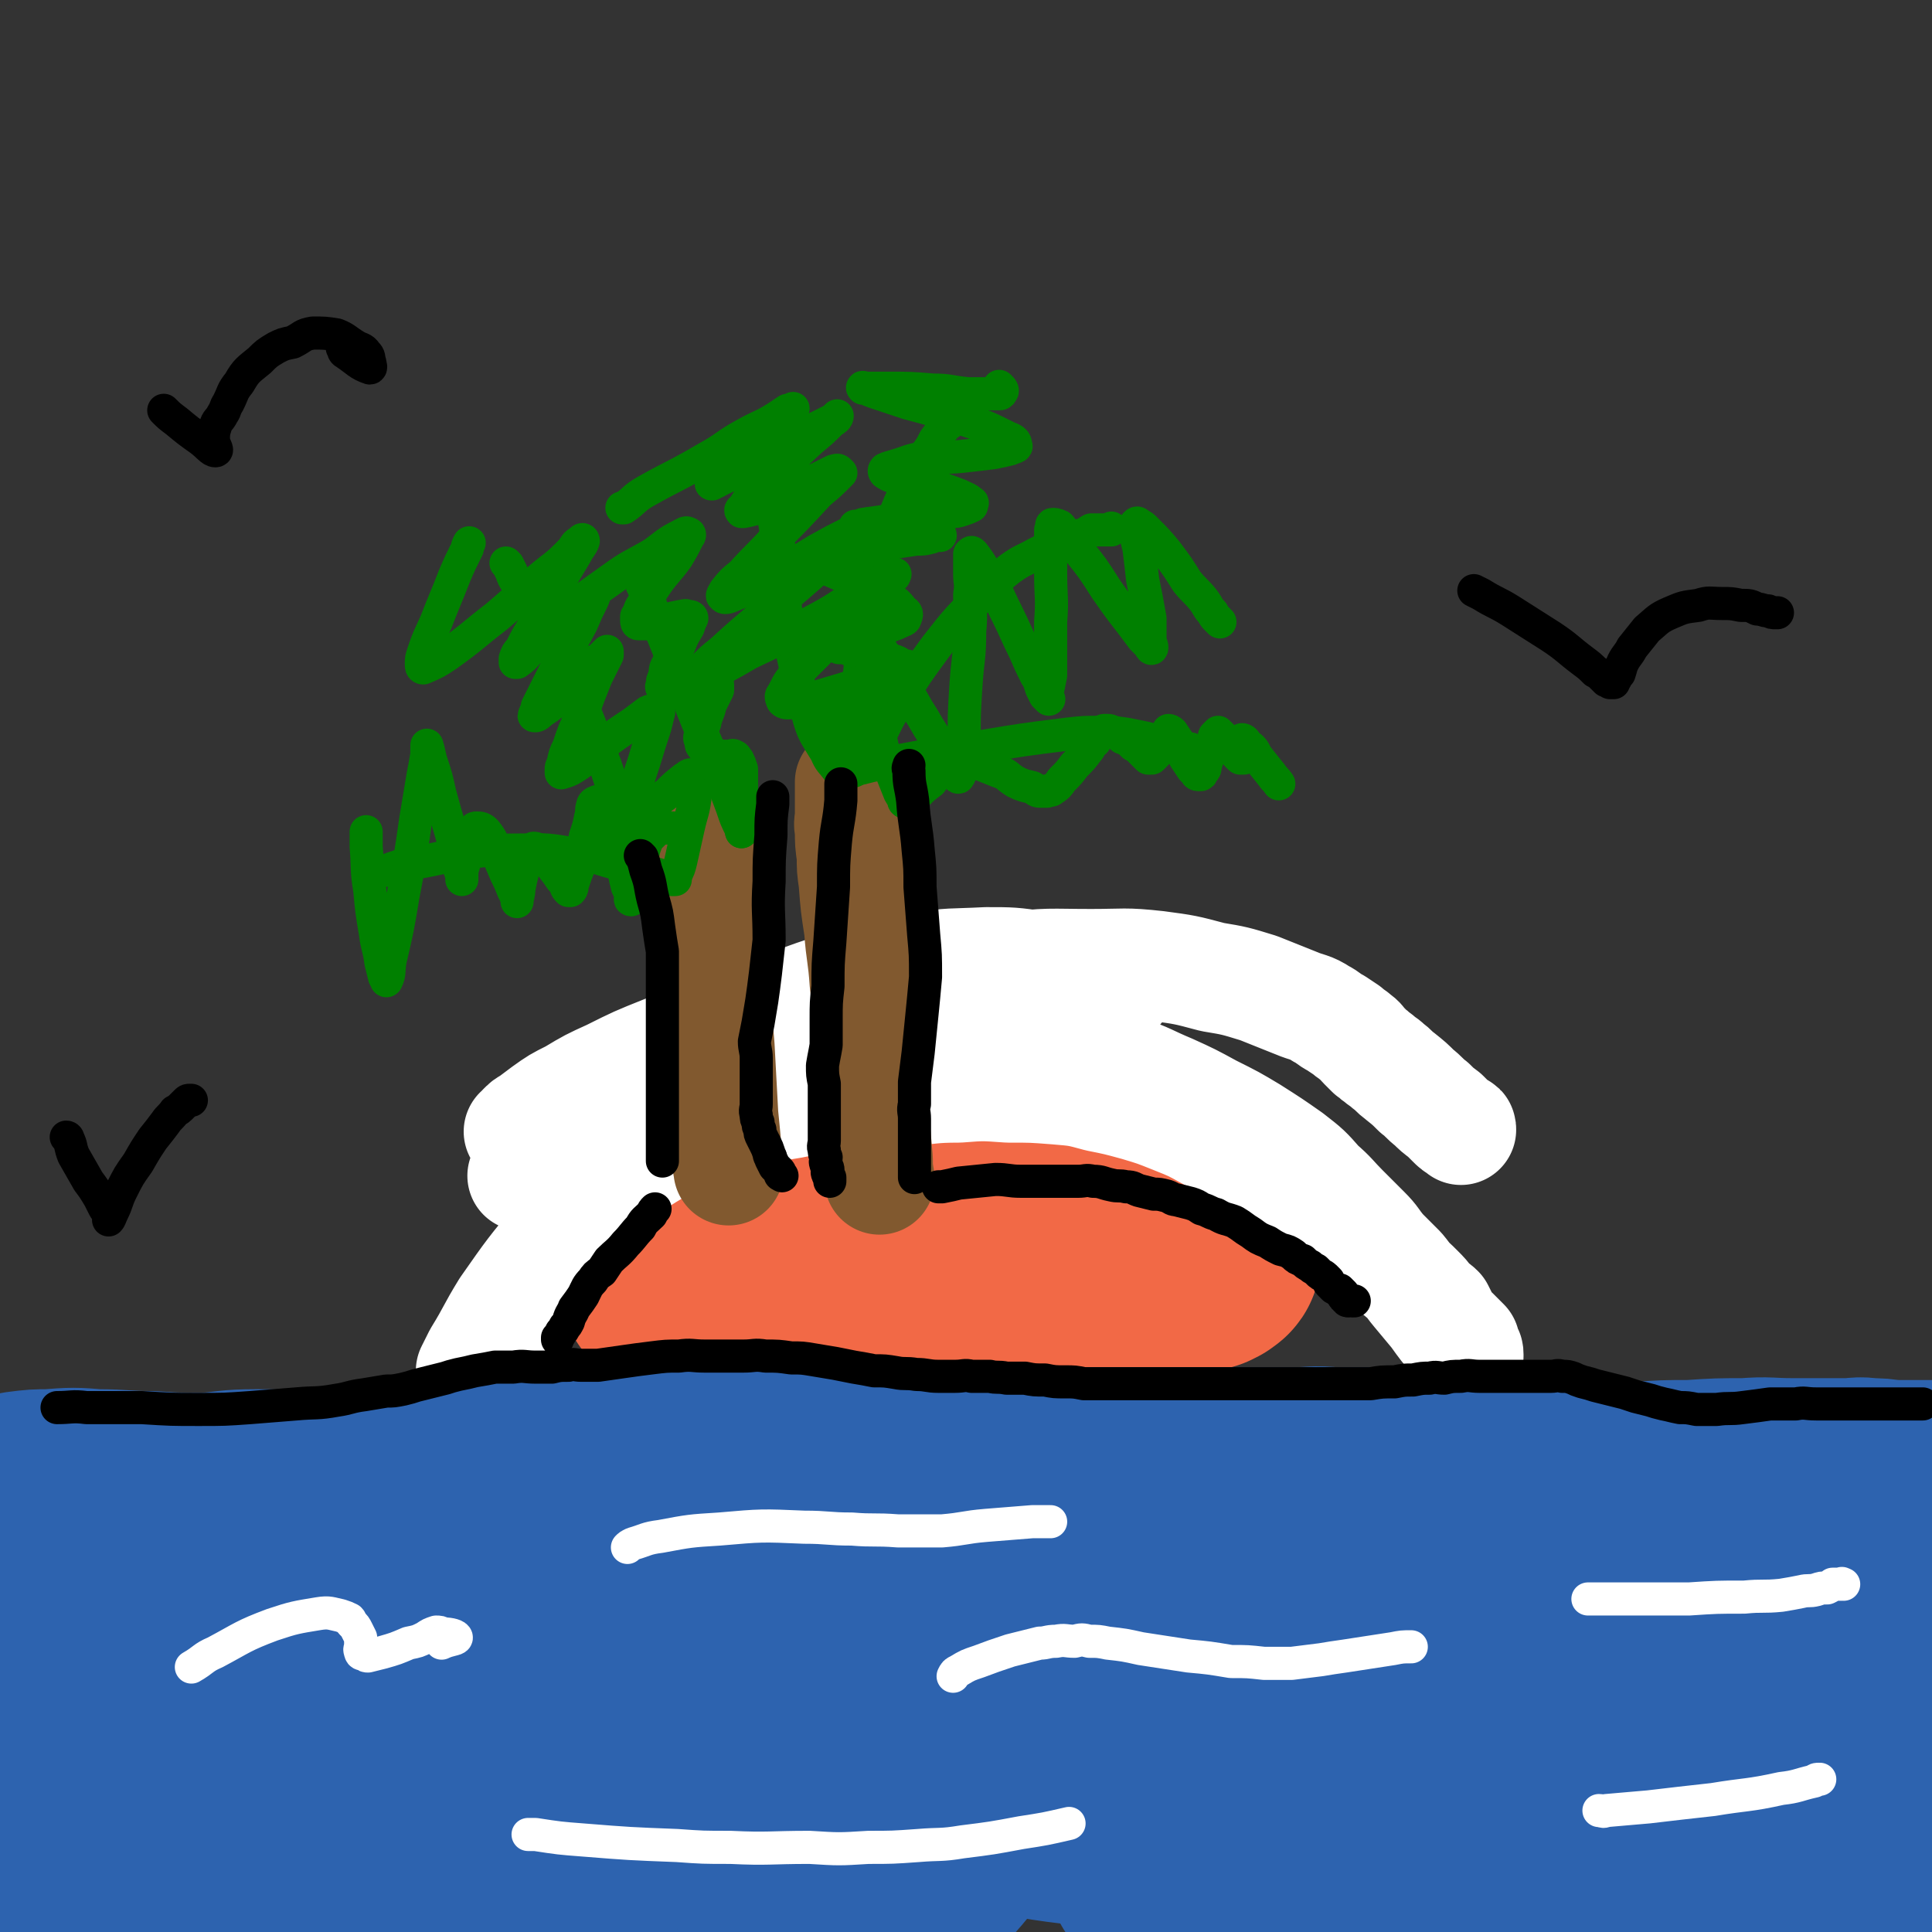 <svg viewBox='0 0 1050 1050' version='1.1' xmlns='http://www.w3.org/2000/svg' xmlns:xlink='http://www.w3.org/1999/xlink'><rect x="0" y="0" width="1050" height="1050" fill="#333333" stroke="none"/><g fill='none' stroke='rgb(242,105,70)' stroke-width='120' stroke-linecap='round' stroke-linejoin='round'><path d='M364,697c0,0 0,0 0,0 3,0 3,0 7,0 24,0 24,0 48,0 42,-1 42,-1 83,-3 34,-2 34,-2 68,-4 24,-1 24,-1 49,-3 7,-1 7,-1 15,-2 4,0 4,0 9,0 3,0 3,0 6,0 2,0 2,0 4,0 1,0 1,0 1,0 1,-1 1,-1 2,-1 1,-1 2,-1 2,-2 1,-3 1,-3 0,-6 -1,-7 0,-8 -3,-14 -5,-11 -5,-12 -12,-20 -10,-12 -10,-13 -23,-21 -15,-9 -16,-9 -34,-15 -24,-7 -25,-7 -49,-10 -27,-4 -28,-4 -55,-3 -25,0 -25,0 -51,5 -19,3 -19,4 -38,10 -13,4 -13,5 -26,10 -7,4 -7,4 -13,8 -5,3 -5,3 -9,6 -3,2 -3,2 -5,5 -2,1 -2,1 -4,3 -1,1 -1,1 -2,2 0,1 0,1 -1,2 -1,1 -2,1 -2,2 -1,0 0,1 0,2 0,0 0,0 0,1 0,0 0,0 0,1 '/></g>
<g fill='none' stroke='rgb(255,255,255)' stroke-width='60' stroke-linecap='round' stroke-linejoin='round'><path d='M256,745c0,0 0,0 0,0 2,-4 2,-4 4,-8 8,-13 7,-13 15,-26 14,-20 14,-20 29,-38 8,-11 7,-12 17,-21 11,-11 12,-11 24,-20 11,-7 11,-7 23,-13 10,-5 10,-6 21,-10 11,-4 12,-3 23,-6 13,-3 13,-2 26,-5 13,-2 13,-2 26,-3 13,-2 13,-1 27,-2 15,-1 15,-2 30,-2 13,-1 13,-1 27,0 13,0 13,0 26,1 12,1 12,1 23,4 10,2 10,2 21,5 10,3 10,3 20,7 10,4 10,4 19,9 10,5 10,4 19,10 11,7 11,7 21,14 10,7 10,7 19,14 9,7 9,7 17,14 8,6 8,6 17,13 6,6 6,6 12,11 5,4 5,4 9,8 3,3 3,3 6,7 2,2 3,2 5,4 1,2 1,2 2,4 1,2 1,2 2,4 1,1 1,1 2,3 1,1 1,0 2,1 1,1 1,1 2,2 1,1 1,1 2,2 1,1 1,1 2,2 0,1 0,1 0,2 1,1 1,1 1,2 1,1 1,1 1,2 0,0 0,1 0,1 0,0 0,-1 -1,-1 -3,-4 -3,-4 -6,-8 -6,-7 -6,-7 -11,-14 -5,-6 -5,-6 -10,-12 -5,-6 -4,-6 -9,-12 -5,-5 -5,-5 -10,-10 -5,-6 -4,-6 -9,-11 -6,-6 -6,-6 -12,-12 -6,-6 -6,-7 -13,-13 -7,-8 -7,-8 -16,-15 -10,-7 -10,-7 -21,-14 -10,-6 -10,-6 -22,-12 -11,-6 -11,-6 -22,-11 -12,-5 -12,-6 -24,-10 -13,-6 -13,-6 -26,-10 -15,-5 -16,-4 -31,-8 -17,-4 -17,-5 -35,-6 -19,-2 -19,-1 -38,1 -21,2 -21,1 -41,6 -21,5 -21,5 -42,12 -19,7 -18,8 -37,16 -15,6 -15,6 -30,14 -10,6 -10,6 -20,13 -7,4 -7,4 -13,8 -4,2 -4,3 -8,6 -2,1 -2,1 -4,3 -1,1 -1,1 -1,2 -1,0 -2,0 -2,0 1,-1 3,-1 5,-2 12,-9 12,-10 25,-19 23,-16 22,-17 46,-33 25,-16 24,-17 50,-30 23,-11 23,-11 47,-19 20,-7 21,-6 42,-10 18,-3 18,-2 37,-3 14,0 14,0 28,2 10,1 10,2 19,4 6,2 6,2 12,4 3,1 3,1 6,2 2,0 2,1 4,2 1,0 1,0 2,0 1,0 1,0 1,0 -2,-1 -2,-1 -5,-1 -7,-1 -7,-1 -14,-2 -14,-1 -14,-2 -29,-2 -23,0 -23,0 -45,2 -30,3 -31,3 -60,9 -27,6 -27,6 -53,14 -21,6 -21,6 -41,14 -15,6 -15,6 -29,13 -11,5 -11,5 -21,11 -8,4 -8,4 -15,9 -4,3 -4,3 -8,6 -2,1 -2,1 -4,3 -1,1 -1,2 -2,2 0,0 1,0 2,0 6,-3 6,-3 12,-5 23,-12 22,-14 46,-24 35,-17 35,-18 71,-31 36,-12 36,-12 73,-20 30,-7 30,-6 61,-9 23,-3 23,-2 46,-2 18,0 18,-1 36,1 15,2 15,2 30,6 12,2 12,2 25,6 10,4 10,4 20,8 7,3 8,2 14,6 4,2 4,3 8,5 3,2 3,2 6,4 2,2 3,2 5,4 3,2 2,2 4,4 2,2 2,2 4,4 2,1 2,2 4,3 2,2 3,2 5,4 4,3 3,3 7,6 5,4 5,4 9,8 4,3 4,4 8,7 3,3 3,3 7,6 2,2 2,2 4,4 2,2 2,2 4,3 1,0 1,0 1,1 '/></g>
<g fill='none' stroke='rgb(45,99,175)' stroke-width='120' stroke-linecap='round' stroke-linejoin='round'><path d='M12,816c0,0 0,0 0,0 8,-1 8,-1 15,-1 13,-1 13,-1 25,0 15,0 15,1 30,1 15,1 15,1 30,1 13,-1 13,-2 27,-2 10,0 10,0 20,1 9,0 9,0 18,0 7,-1 7,-1 14,-1 8,-1 8,-1 17,-2 8,-1 8,-2 16,-2 7,-1 7,-1 14,-1 6,-1 6,0 13,0 5,0 5,0 11,0 6,0 6,0 12,0 7,0 7,0 13,0 7,0 7,0 13,0 6,-1 6,-1 12,-1 5,-1 5,0 10,0 4,-1 4,-1 8,-1 4,-1 5,0 9,0 5,-1 4,-2 9,-2 5,-1 5,0 11,-1 4,-1 4,-1 9,-1 5,-1 5,0 10,0 4,-1 4,-1 9,-2 5,0 5,0 11,-1 5,0 5,0 11,-1 5,0 5,1 10,1 6,0 6,0 11,0 5,0 5,0 11,0 7,0 7,0 13,0 7,0 7,0 14,0 7,0 7,-1 15,0 7,0 7,1 14,1 6,0 6,0 13,0 7,-1 7,0 13,0 6,0 6,0 12,0 7,0 7,-1 13,0 5,0 5,0 11,0 6,1 6,1 12,1 5,0 5,0 11,0 6,0 6,0 12,0 6,0 6,0 12,0 8,0 8,0 16,0 8,0 8,0 16,0 9,0 9,0 18,0 9,0 9,0 18,0 8,0 8,0 16,0 8,0 8,0 15,0 9,0 9,-1 18,0 10,0 10,0 20,0 11,1 11,1 22,2 10,1 10,1 20,2 10,1 10,1 19,2 8,1 8,1 16,2 7,0 7,0 13,0 7,0 7,0 14,0 9,0 9,0 18,0 12,0 12,0 25,0 15,-1 15,-1 29,-1 15,-1 15,-1 30,-1 12,-1 12,0 25,0 9,0 9,0 17,0 7,0 7,0 13,0 6,0 6,-1 11,0 6,0 6,0 12,1 4,0 5,0 9,0 4,0 4,0 7,0 3,0 3,0 5,0 2,0 2,0 4,0 1,0 1,0 2,0 '/><path d='M32,839c0,0 0,0 0,0 -1,4 -1,4 -1,8 -1,19 -1,19 -2,38 0,33 0,33 0,66 0,40 0,40 1,79 1,40 1,41 4,80 0,4 1,4 2,7 1,5 1,5 2,9 1,3 1,2 2,5 0,1 0,2 0,2 0,1 0,0 0,-1 2,-9 2,-9 4,-18 8,-31 7,-32 17,-63 12,-36 13,-36 27,-72 10,-24 11,-24 22,-47 6,-12 7,-12 13,-24 2,-4 2,-5 4,-10 2,-2 1,-2 3,-4 1,0 1,-1 2,0 3,2 3,3 5,7 4,12 4,12 7,25 4,17 4,17 7,33 2,13 2,13 4,25 1,7 1,7 2,14 1,3 2,3 2,7 0,1 0,2 0,2 0,0 1,-1 1,-2 2,-9 1,-9 3,-19 3,-18 3,-18 7,-36 2,-12 2,-12 5,-24 1,-6 1,-6 3,-12 0,-3 0,-4 1,-5 1,-1 2,0 3,1 3,7 3,8 4,16 2,18 1,19 2,37 1,21 1,21 2,42 1,11 1,11 2,21 0,5 0,5 1,9 0,2 0,4 1,3 1,0 1,-1 2,-4 6,-12 6,-12 11,-25 8,-21 8,-21 16,-41 6,-16 6,-16 13,-31 3,-7 3,-7 6,-14 1,-2 1,-3 2,-5 1,-2 1,-3 2,-3 2,1 2,3 3,6 2,9 2,10 4,20 2,15 1,15 3,30 2,10 2,10 3,20 1,5 2,5 2,9 1,2 1,2 1,4 0,0 0,1 0,1 2,-5 2,-6 5,-11 6,-14 6,-14 12,-27 5,-12 5,-12 10,-23 3,-6 2,-6 6,-10 1,-3 1,-4 3,-4 2,-1 3,0 3,1 4,7 4,7 6,14 4,17 3,18 6,35 3,17 3,17 6,35 1,10 1,10 2,21 0,4 0,4 1,7 0,2 1,3 2,3 4,-4 5,-5 9,-11 13,-18 13,-19 26,-38 12,-19 12,-19 25,-38 7,-10 7,-10 14,-19 3,-5 4,-4 7,-8 2,-2 2,-2 4,-4 1,-1 2,-1 2,0 2,3 2,4 3,9 2,15 2,15 3,30 1,16 0,16 2,31 0,9 0,9 2,18 0,3 0,4 1,6 1,1 2,2 3,1 7,-8 7,-9 12,-19 11,-19 11,-20 21,-40 8,-16 8,-16 16,-31 4,-7 4,-7 9,-14 2,-3 1,-3 4,-6 0,0 1,-1 2,0 1,2 1,3 2,7 0,15 1,15 0,30 -2,21 -3,21 -6,43 -1,13 -2,13 -3,26 -1,5 -2,5 -1,11 0,2 0,4 1,3 5,-1 6,-2 10,-7 18,-18 18,-19 34,-39 18,-22 17,-23 35,-45 10,-13 10,-13 21,-25 4,-5 4,-5 9,-8 2,-1 3,-3 4,-1 4,2 4,3 6,8 6,14 5,14 9,28 4,19 3,19 7,37 4,16 3,17 10,31 3,8 4,9 12,13 8,5 10,6 20,5 21,-2 22,-3 42,-11 23,-9 23,-10 43,-24 14,-8 13,-9 25,-19 6,-4 6,-4 11,-8 3,-2 3,-2 6,-4 1,-1 1,-1 3,-2 1,-1 2,-1 3,-2 4,-2 4,-3 8,-5 10,-8 10,-8 21,-15 16,-10 16,-10 32,-20 15,-8 15,-9 30,-17 10,-5 10,-6 20,-9 9,-3 9,-5 18,-3 19,3 21,3 39,13 10,5 10,7 18,17 6,7 5,8 10,17 4,8 4,9 6,17 2,7 1,7 2,14 1,5 1,5 2,10 1,3 1,3 2,5 1,2 0,3 1,3 0,1 1,0 1,0 4,-8 4,-8 7,-16 8,-17 8,-17 16,-35 7,-15 7,-15 15,-30 4,-9 4,-9 8,-18 2,-4 3,-4 4,-8 1,-1 1,-3 1,-3 -1,1 -1,3 -2,6 -8,22 -9,22 -17,44 -12,35 -13,35 -24,70 -7,23 -7,23 -13,47 -3,12 -3,12 -5,25 0,6 0,6 0,13 0,3 0,3 0,7 0,2 0,2 0,4 0,1 0,2 0,3 0,0 1,1 1,0 3,-6 3,-6 5,-13 7,-23 6,-23 13,-47 7,-24 7,-24 14,-48 4,-15 3,-15 7,-30 2,-8 2,-8 4,-15 1,-4 1,-4 2,-8 1,-2 2,-2 2,-4 0,-1 0,-1 0,-3 0,0 0,0 0,0 -1,0 -1,0 -1,1 -3,2 -3,2 -6,5 '/><path d='M250,912c0,0 0,0 0,0 4,-1 4,-1 9,-1 29,-3 29,-3 59,-5 57,-3 57,-4 114,-6 58,-2 58,-3 115,-1 52,1 52,0 103,8 39,5 38,9 77,17 24,6 24,7 48,11 18,2 19,1 37,1 19,-2 19,-2 39,-5 19,-3 19,-4 38,-7 16,-3 16,-3 32,-6 13,-2 13,-2 25,-4 7,-1 7,-1 15,-2 5,-1 5,-1 9,-1 3,-1 3,0 5,0 2,0 2,0 4,0 0,0 2,-1 1,0 -2,0 -3,0 -6,0 -13,4 -13,4 -26,7 -22,5 -22,6 -44,9 -24,4 -24,4 -49,5 -31,2 -31,0 -62,1 -47,2 -47,0 -93,5 -46,4 -46,5 -92,14 -25,4 -25,6 -50,12 -11,3 -11,3 -22,6 -4,1 -7,1 -7,2 0,2 3,3 6,4 25,6 25,7 50,10 44,6 44,5 88,8 42,3 42,3 83,3 30,1 30,0 60,0 21,0 21,0 41,-1 12,0 12,0 23,0 7,1 7,1 14,2 4,0 4,0 7,1 1,1 2,2 1,2 -10,7 -11,7 -23,12 -28,13 -28,12 -56,23 -24,10 -24,9 -49,17 -12,5 -12,5 -24,8 -6,2 -6,1 -12,3 0,0 -1,1 -1,1 10,-1 11,-1 22,-3 28,-5 28,-5 56,-10 24,-4 24,-5 48,-8 19,-3 19,-3 37,-5 13,-2 13,-1 26,-3 7,-1 8,0 14,-3 4,-1 6,-2 6,-6 0,-6 -2,-7 -6,-14 -12,-19 -11,-20 -27,-36 -24,-23 -25,-23 -54,-42 -24,-16 -25,-16 -52,-28 -21,-9 -22,-8 -44,-15 -15,-6 -15,-5 -30,-10 -9,-3 -10,-3 -19,-5 -4,-1 -4,-1 -9,-2 0,0 0,0 0,0 7,-1 8,0 15,0 23,-1 23,-1 45,-2 28,-1 28,-1 55,-3 18,-1 18,-2 36,-3 10,0 10,0 21,0 5,0 5,0 11,0 3,1 3,1 7,1 1,1 1,0 3,1 1,0 1,0 1,0 -1,2 -1,2 -3,4 -10,6 -10,6 -21,12 -18,10 -18,10 -35,20 -18,9 -18,9 -35,19 -12,8 -14,8 -23,18 -9,9 -11,10 -14,22 -4,14 -5,16 -1,29 6,20 7,22 21,38 13,16 15,16 34,25 16,8 17,8 36,10 20,2 20,0 40,-1 24,-2 24,-3 47,-7 18,-3 18,-4 36,-8 11,-2 11,-3 22,-5 5,-1 5,-1 11,-2 4,0 4,0 8,-1 2,0 2,0 5,0 0,0 0,0 0,0 '/></g>
<g fill='none' stroke='rgb(129,89,47)' stroke-width='60' stroke-linecap='round' stroke-linejoin='round'><path d='M396,636c0,0 0,0 0,0 0,-1 0,-1 0,-1 -1,-4 -1,-4 -1,-8 -1,-11 -1,-11 -2,-21 -1,-19 -1,-19 -2,-37 -2,-25 -2,-25 -4,-49 -1,-12 -1,-12 -2,-24 -1,-9 -1,-9 -2,-18 0,-5 1,-5 1,-10 -1,-4 -1,-4 -1,-8 -1,-2 0,-2 0,-4 0,-2 0,-2 0,-4 0,-1 0,-1 0,-1 0,-1 0,-1 0,-2 0,-1 0,-1 0,-1 '/><path d='M478,641c0,0 0,0 0,0 -1,-6 -1,-6 -1,-11 -1,-11 -1,-11 -2,-23 -1,-14 -1,-14 -2,-28 -1,-14 -1,-14 -2,-28 0,-9 0,-9 -1,-17 -1,-15 -2,-15 -3,-29 -2,-13 -2,-13 -3,-26 -1,-7 -1,-7 -1,-14 -1,-7 -1,-7 -1,-14 -1,-4 0,-4 0,-9 0,-3 0,-3 0,-6 0,-2 0,-2 0,-4 0,-2 0,-2 0,-4 0,-1 0,-1 0,-1 0,-1 0,-1 0,-2 '/></g>
<g fill='none' stroke='rgb(0,128,0)' stroke-width='18' stroke-linecap='round' stroke-linejoin='round'><path d='M473,410c0,0 0,0 0,0 1,-3 1,-3 3,-6 6,-11 5,-11 12,-22 10,-16 10,-16 21,-31 11,-14 11,-14 23,-26 8,-8 8,-9 17,-16 7,-5 7,-4 14,-8 6,-3 6,-3 12,-5 4,-2 4,-3 8,-4 4,-1 4,-1 7,-2 2,-1 1,-1 3,-2 1,0 1,0 2,0 1,0 1,0 2,0 1,0 1,0 2,0 1,0 1,0 2,0 0,0 0,0 1,0 1,0 1,0 2,0 0,0 0,-1 0,-1 '/><path d='M466,333c0,0 0,0 0,0 1,3 1,3 3,6 6,10 7,9 13,19 9,14 9,14 17,28 4,6 4,7 8,13 3,7 3,7 7,14 2,3 2,3 4,6 1,1 1,1 2,2 0,1 1,2 1,1 1,-1 1,-2 2,-4 1,-7 0,-7 1,-14 0,-16 0,-16 1,-32 1,-15 2,-14 2,-29 1,-10 0,-10 0,-20 1,-6 0,-6 0,-11 0,-4 0,-4 0,-7 0,-2 0,-3 0,-4 1,-1 1,-1 2,0 3,4 3,4 6,9 7,11 6,11 12,23 5,10 5,11 10,21 3,7 3,7 6,13 2,3 2,4 3,7 1,2 1,2 2,4 1,1 2,2 2,2 0,0 -1,-1 -1,-3 1,-5 1,-5 2,-10 0,-14 0,-14 0,-29 1,-13 0,-13 0,-27 0,-8 0,-8 0,-15 0,-4 0,-4 0,-8 1,-1 0,-3 1,-3 1,0 2,0 4,1 5,6 5,6 10,13 8,10 8,10 15,21 7,10 7,10 14,19 3,4 3,4 6,8 2,2 2,2 4,4 0,1 1,2 1,1 0,-1 0,-1 -1,-3 0,-7 0,-7 0,-13 -2,-11 -2,-11 -4,-21 -1,-9 -1,-9 -2,-17 -1,-4 -1,-4 -2,-9 0,-2 0,-2 0,-4 1,-1 1,-1 2,0 2,1 2,1 4,3 6,6 6,6 11,12 6,8 6,8 11,16 4,5 5,5 9,10 3,4 2,4 5,7 1,2 1,2 2,3 1,1 1,1 2,2 0,0 0,0 0,0 '/><path d='M464,419c0,0 0,0 0,0 0,-5 -1,-5 0,-10 1,-16 0,-17 2,-33 3,-25 2,-25 7,-49 4,-21 5,-21 11,-41 5,-13 5,-13 11,-25 3,-7 4,-7 8,-14 3,-4 3,-4 5,-8 2,-3 2,-2 4,-5 1,-1 1,-2 2,-3 1,-1 1,-1 2,-1 0,0 0,0 0,0 '/><path d='M448,393c0,0 0,0 0,0 1,-1 1,-2 2,-3 4,-3 4,-3 8,-6 7,-5 8,-5 15,-10 5,-4 5,-4 10,-8 1,-1 1,-1 3,-3 1,-1 1,-1 2,-2 0,0 0,-1 0,-1 -2,-1 -3,-1 -5,-2 -4,-1 -5,-1 -9,-2 -5,-1 -5,-1 -10,-2 -3,-1 -2,-1 -5,-2 -2,0 -3,0 -3,0 0,-1 1,-1 2,-1 3,-2 4,-2 7,-4 6,-2 6,-1 11,-3 4,-2 4,-2 8,-4 3,-1 3,-1 5,-2 2,-1 3,-1 3,-2 1,-2 1,-3 -1,-4 -4,-5 -4,-5 -10,-8 -8,-5 -9,-5 -18,-9 -7,-3 -7,-3 -14,-6 -4,-2 -4,-2 -8,-4 -2,0 -2,-1 -3,-1 0,-1 1,0 2,0 3,-1 3,-1 7,-2 9,-2 9,-1 18,-3 10,-2 10,-2 20,-4 6,-1 6,-1 13,-2 4,0 4,0 8,-1 2,-1 2,-1 4,-2 1,0 1,1 1,1 -1,0 -2,-1 -3,-1 -8,-1 -8,-2 -15,-2 -8,-1 -8,-1 -16,-1 -5,-1 -5,-1 -9,-1 -2,0 -4,0 -3,0 0,0 2,0 4,-1 7,-1 7,-1 14,-2 9,-2 9,-1 18,-3 8,-1 8,0 15,-2 4,0 4,0 7,-1 3,-1 3,-1 5,-2 0,-1 1,-2 0,-2 -2,-2 -3,-2 -7,-4 -8,-3 -8,-3 -17,-6 -7,-2 -8,-1 -15,-3 -4,-1 -5,-1 -8,-3 0,0 -1,-1 0,-2 2,-1 3,-1 6,-2 7,-2 7,-3 15,-4 11,-1 11,0 21,-1 9,-1 9,-1 17,-2 5,-1 5,-1 9,-2 2,-1 4,-1 3,-2 0,-2 -1,-3 -4,-4 -12,-6 -12,-6 -24,-10 -16,-5 -16,-5 -31,-9 -9,-3 -9,-3 -18,-6 -3,-1 -4,-2 -6,-2 -1,-1 1,0 2,0 6,0 6,0 12,0 12,0 12,0 24,1 9,0 9,1 19,2 5,0 5,0 11,0 3,0 3,0 6,0 1,0 1,0 1,-1 1,0 1,-1 0,-2 0,0 0,0 -1,-1 '/><path d='M460,419c0,0 0,0 0,0 3,-1 3,-1 6,-1 12,-3 12,-3 25,-5 21,-4 21,-4 41,-7 24,-4 24,-4 48,-7 9,-1 9,-1 18,-1 7,0 7,0 14,1 5,1 5,1 10,2 4,1 4,1 8,2 3,1 3,1 5,2 3,1 3,1 5,2 2,0 2,0 3,0 1,0 1,0 2,0 1,0 1,0 2,0 0,0 0,0 0,0 '/><path d='M477,396c0,0 0,0 0,0 0,1 0,1 1,3 1,4 1,5 2,9 2,6 3,6 5,13 2,5 2,5 4,10 1,2 1,1 2,3 0,1 0,2 1,2 0,0 1,0 2,0 3,-2 2,-2 5,-5 3,-3 3,-3 7,-6 3,-4 3,-4 6,-7 3,-2 3,-2 6,-3 3,-1 3,-1 6,-1 4,0 4,0 8,1 5,2 5,2 10,4 6,2 5,3 10,6 4,2 5,2 9,3 2,1 2,2 4,2 2,0 2,0 4,0 2,-1 2,0 3,-1 3,-2 3,-2 5,-5 4,-4 4,-4 7,-8 4,-4 4,-4 7,-8 2,-2 1,-3 4,-5 1,-2 1,-2 3,-4 1,-1 1,-1 2,-2 1,0 1,0 2,0 1,0 1,0 3,1 3,1 3,1 5,3 3,1 3,1 6,4 2,1 2,1 4,3 1,1 1,1 2,2 1,1 1,1 2,2 1,0 1,0 2,0 1,-1 1,-1 2,-2 1,-1 1,-1 2,-3 1,-2 0,-2 2,-4 0,-1 0,-1 1,-2 1,-1 2,-1 2,-2 1,-1 0,-2 0,-2 1,0 2,1 2,1 2,3 2,3 4,6 2,4 1,4 3,8 2,3 2,3 4,6 1,1 1,1 2,2 0,1 1,1 2,1 1,0 1,0 1,-1 2,-2 2,-2 2,-4 1,-3 1,-3 2,-6 1,-2 1,-2 2,-4 1,-2 1,-2 1,-4 1,-1 0,-1 0,-2 1,-1 1,-1 2,-2 0,0 0,0 1,1 1,1 1,1 2,2 2,3 1,3 4,5 1,2 2,2 3,4 1,1 1,1 2,2 1,0 2,0 2,0 0,-1 0,-2 -1,-3 0,-1 0,-1 0,-2 0,-1 0,-1 0,-2 0,-1 0,-1 0,-2 0,0 0,-1 0,-1 1,0 2,1 2,2 4,3 4,3 6,7 4,5 4,5 8,10 2,3 2,2 4,5 '/><path d='M456,419c0,0 0,0 0,0 -1,-1 -1,-1 -1,-1 -3,-4 -4,-4 -6,-9 -6,-10 -7,-10 -10,-21 -5,-13 -4,-13 -7,-27 -4,-18 -3,-18 -6,-36 -2,-15 -1,-15 -3,-30 -2,-11 -2,-11 -4,-22 -2,-6 -2,-6 -4,-13 -1,-4 -2,-4 -4,-9 -1,-2 0,-3 -1,-5 -1,-2 -1,-2 -2,-4 -1,-1 -1,-1 -1,-2 0,0 0,0 0,0 '/><path d='M338,276c0,0 0,0 0,0 0,0 0,0 1,0 6,-4 5,-5 12,-9 16,-9 16,-8 33,-18 11,-6 10,-7 21,-13 9,-5 9,-4 17,-9 3,-2 3,-2 6,-4 2,0 3,-1 3,-1 -5,5 -7,6 -13,11 -7,7 -7,7 -15,14 -6,6 -6,5 -12,11 -2,2 -2,2 -4,4 0,1 -1,1 0,1 0,0 1,-1 2,-1 7,-4 7,-3 15,-7 12,-6 12,-7 24,-13 9,-5 8,-6 17,-10 4,-2 4,-2 8,-4 1,-1 2,-2 2,-2 0,1 -1,2 -3,3 -5,5 -5,5 -11,10 -10,9 -10,10 -20,19 -6,6 -6,6 -12,12 -3,2 -3,3 -5,6 -1,1 -2,1 -1,2 0,0 1,0 1,0 5,-1 5,-1 10,-3 8,-4 8,-4 16,-8 7,-4 7,-3 15,-7 4,-2 4,-2 8,-4 1,0 2,-1 3,0 0,0 1,1 1,1 -6,6 -6,6 -12,11 -12,13 -12,13 -24,25 -9,10 -9,9 -18,19 -5,4 -5,4 -9,9 -1,2 -2,3 -1,3 0,1 2,1 4,0 10,-4 11,-5 20,-10 14,-7 14,-7 27,-15 9,-5 9,-5 17,-9 5,-3 5,-3 9,-4 1,-1 3,-2 3,-1 -10,9 -12,10 -24,20 -17,15 -17,15 -34,29 -12,10 -12,10 -23,20 -5,4 -5,4 -10,9 -2,2 -3,3 -3,5 0,0 2,0 3,0 13,-6 13,-6 25,-13 19,-9 19,-9 38,-19 13,-7 12,-8 25,-15 6,-3 6,-3 12,-7 2,-1 3,-1 4,-2 1,0 0,0 0,1 -6,5 -6,5 -11,10 -11,12 -11,12 -22,23 -10,10 -10,10 -20,20 -4,4 -4,4 -7,10 -1,2 -2,2 -1,4 0,1 1,2 3,2 5,0 6,-1 12,-2 10,-3 10,-3 20,-6 9,-3 9,-4 18,-7 5,-2 5,-2 10,-4 2,-1 2,-1 4,-1 0,0 1,0 1,0 -2,2 -3,2 -7,5 -8,7 -8,7 -17,14 -7,6 -7,6 -13,12 -3,3 -3,3 -5,7 -2,1 -2,1 -3,3 -1,1 -1,2 0,2 0,1 0,1 1,2 '/><path d='M348,470c0,0 0,0 0,0 -1,-3 0,-3 -1,-6 -3,-9 -4,-9 -7,-18 -6,-15 -6,-15 -11,-30 -3,-8 -3,-8 -6,-16 -5,-13 -5,-13 -11,-26 -4,-10 -4,-10 -10,-20 -3,-7 -3,-7 -8,-15 -3,-6 -3,-6 -7,-13 -3,-4 -3,-4 -6,-9 -2,-3 -2,-3 -3,-6 -1,-2 -1,-2 -2,-4 -1,-1 -1,-1 -1,-1 '/><path d='M255,295c0,0 0,0 0,0 -1,2 -1,2 -1,3 -4,8 -4,8 -7,15 -5,13 -5,12 -10,25 -4,9 -4,8 -7,17 -1,3 -1,3 -1,6 0,1 0,2 1,2 7,-3 7,-3 13,-7 14,-10 14,-11 27,-21 13,-11 12,-11 25,-22 6,-5 7,-5 13,-11 3,-3 3,-3 5,-6 1,-1 1,-1 3,-2 0,-1 1,-1 1,0 -1,3 -2,3 -4,7 -6,10 -6,10 -12,20 -6,10 -6,10 -12,21 -3,5 -3,5 -6,11 -2,2 -2,2 -3,5 0,1 0,1 0,2 0,0 0,0 1,0 4,-3 4,-3 7,-7 8,-6 8,-7 16,-13 6,-6 6,-5 12,-11 3,-2 3,-2 5,-5 1,-1 2,-2 2,-2 0,1 0,2 -1,4 -3,6 -3,6 -6,13 -6,11 -6,11 -12,21 -4,8 -4,8 -8,16 -2,4 -2,4 -4,8 0,2 -1,2 -1,4 -1,1 -1,1 0,1 1,0 2,-1 3,-2 6,-4 6,-4 11,-9 6,-5 6,-5 13,-11 3,-4 3,-4 6,-8 2,-1 2,-1 4,-3 1,-1 1,-1 2,-2 0,0 0,1 0,2 -3,6 -3,6 -6,12 -4,10 -4,10 -8,21 -4,8 -4,8 -7,17 -2,4 -2,4 -3,9 -1,2 -1,2 -1,3 0,1 0,2 0,2 3,-1 4,-1 7,-3 8,-5 7,-6 15,-12 8,-6 8,-6 17,-12 4,-3 4,-3 8,-6 2,-1 3,-1 5,-1 0,0 1,0 1,1 -1,4 -1,4 -2,8 -3,9 -3,9 -6,19 -3,9 -3,9 -6,18 -2,5 -2,5 -4,11 -1,2 -1,2 -2,5 0,1 0,1 1,2 0,0 0,0 1,0 5,-4 5,-4 9,-8 7,-5 7,-6 14,-11 4,-4 4,-4 9,-8 2,-1 2,-2 4,-2 1,0 2,0 2,1 1,4 1,5 0,9 -1,10 -2,10 -4,19 -2,9 -2,9 -4,18 -1,4 -1,4 -3,8 0,1 -1,1 -2,2 '/><path d='M367,478c0,0 0,0 0,0 -2,-1 -2,-1 -4,-1 -6,-2 -6,-2 -11,-3 -9,-3 -9,-3 -18,-5 -11,-3 -11,-4 -23,-5 -16,-3 -16,-2 -32,-2 -15,0 -15,0 -29,2 -10,2 -9,2 -19,4 -6,1 -6,1 -12,2 -3,1 -3,1 -6,2 -2,1 -2,1 -4,1 0,0 0,0 0,0 '/><path d='M199,452c0,0 0,0 0,0 0,0 0,0 0,1 0,3 0,4 0,7 1,12 0,12 2,24 1,11 1,11 3,23 1,8 2,8 3,16 1,4 1,4 2,8 1,1 1,2 1,2 2,-4 1,-5 2,-11 4,-17 4,-17 7,-35 4,-21 4,-21 7,-42 2,-12 2,-12 4,-24 1,-5 1,-5 2,-11 0,-2 0,-2 0,-4 0,0 0,-1 0,-1 1,3 1,4 2,8 3,9 3,9 5,18 3,11 3,11 6,21 2,7 2,7 3,14 1,4 2,4 2,7 1,2 1,2 1,5 0,0 0,0 0,0 0,0 0,-1 0,-1 0,-4 0,-4 1,-7 1,-5 1,-5 2,-9 1,-4 0,-4 2,-8 0,-1 1,-1 2,-2 0,-1 0,-1 1,-1 2,0 3,0 5,2 3,4 3,4 5,9 3,7 3,7 6,14 2,4 2,4 4,9 1,2 1,2 2,4 0,1 0,2 0,2 0,-2 1,-4 1,-7 1,-5 1,-5 2,-9 1,-3 1,-4 2,-7 1,-2 1,-2 2,-4 1,-1 1,-1 2,-2 1,0 1,0 2,1 3,2 3,2 5,5 3,4 3,4 6,8 2,3 2,3 4,5 1,2 0,2 2,4 0,0 1,0 1,0 1,-1 1,-2 1,-3 2,-6 2,-6 4,-11 2,-8 2,-8 3,-15 2,-6 2,-6 3,-11 1,-3 0,-3 1,-6 0,-1 1,-2 2,-2 1,-1 1,0 2,1 2,3 2,3 3,6 4,8 3,8 6,15 2,8 2,8 4,15 1,5 1,5 2,9 1,2 1,2 2,5 0,1 -1,2 0,2 0,0 1,-1 1,-1 1,-4 1,-5 2,-9 1,-7 1,-7 3,-13 1,-5 1,-5 3,-10 2,-2 2,-2 4,-4 2,-1 2,-2 4,-2 3,0 3,0 6,0 3,1 3,1 7,2 '/><path d='M403,452c0,0 0,0 0,0 0,-1 0,-1 0,-1 -3,-6 -3,-6 -5,-12 -7,-19 -7,-19 -15,-37 -10,-25 -10,-25 -20,-50 -4,-10 -4,-10 -8,-19 -2,-6 -2,-6 -4,-11 -1,-2 -1,-2 -2,-4 0,-2 1,-2 1,-4 '/><path d='M315,328c0,0 0,0 0,0 1,-1 1,-1 3,-3 7,-5 7,-5 14,-10 11,-8 11,-7 23,-14 7,-5 7,-6 15,-10 2,-1 3,-2 4,-1 1,0 1,1 0,2 -3,6 -3,6 -6,11 -5,7 -6,7 -11,14 -4,6 -4,6 -8,12 -2,3 -1,3 -3,6 0,1 0,1 0,2 0,1 0,2 1,2 2,0 2,0 5,0 4,-1 4,-1 9,-2 4,-1 4,-1 9,-2 2,0 2,-1 4,0 1,0 2,0 2,1 -1,2 -1,2 -2,5 -3,5 -3,5 -5,10 -3,5 -4,5 -6,10 -2,3 -1,3 -2,7 -1,2 -1,2 -1,4 0,1 -1,1 0,2 0,0 1,0 2,0 3,0 3,0 6,0 5,-1 5,-1 9,-2 4,0 4,0 7,0 2,0 2,0 4,0 1,0 2,-1 2,0 0,1 0,2 0,3 -2,4 -2,4 -4,8 -1,5 -2,5 -3,10 -1,3 -2,3 -2,6 -1,2 -1,2 0,4 0,2 0,2 1,3 2,2 2,1 4,2 2,1 1,2 3,2 2,1 2,1 4,1 2,0 2,0 4,0 1,0 1,-1 2,0 1,0 1,1 2,2 1,2 1,2 2,5 0,5 0,5 0,10 0,5 0,5 0,10 0,4 0,4 0,7 0,2 0,2 0,4 0,1 0,1 0,2 0,0 0,0 0,1 '/></g>
<g fill='none' stroke='rgb(0,0,0)' stroke-width='18' stroke-linecap='round' stroke-linejoin='round'><path d='M801,321c0,0 0,0 0,0 2,1 2,1 4,2 8,5 8,4 16,9 11,7 11,7 22,14 9,6 9,7 17,13 4,3 4,3 7,6 2,1 2,1 4,3 1,1 1,1 2,2 1,0 1,0 2,1 1,0 1,0 2,0 0,-1 0,-1 1,-2 1,-2 1,-2 2,-3 1,-3 1,-4 2,-6 2,-4 3,-4 5,-8 4,-5 4,-5 8,-10 6,-5 6,-6 13,-9 7,-3 7,-3 15,-4 6,-2 6,-1 13,-1 5,0 5,0 10,1 5,0 5,0 9,2 3,0 3,1 6,1 2,1 2,1 4,1 1,0 1,0 1,0 '/><path d='M89,223c0,0 0,0 0,0 3,3 3,3 7,6 6,5 6,5 13,10 4,3 6,6 8,6 2,0 -1,-3 -1,-6 0,-3 0,-4 1,-7 1,-4 2,-3 4,-7 2,-3 1,-3 3,-6 3,-6 2,-6 6,-11 4,-7 5,-7 11,-12 4,-4 4,-4 9,-7 4,-2 4,-2 9,-3 6,-3 5,-4 11,-5 6,0 7,0 13,1 5,2 5,3 10,6 3,2 4,1 6,4 2,2 1,2 2,5 0,1 1,3 0,3 -6,-2 -7,-4 -13,-8 -2,-1 -1,-2 -2,-3 '/><path d='M36,618c0,0 0,0 0,0 0,0 1,0 1,1 2,4 1,4 3,9 4,7 4,7 8,14 3,4 3,4 6,9 1,2 1,2 2,4 1,2 1,2 2,3 0,1 1,1 1,2 0,1 0,1 0,2 0,1 0,1 0,1 1,-1 1,-2 2,-4 3,-6 2,-6 5,-12 4,-8 4,-8 9,-15 4,-7 4,-7 8,-13 4,-5 4,-5 7,-9 2,-3 3,-3 5,-6 2,-1 2,-1 4,-3 1,-1 1,-1 2,-2 1,-1 1,-1 2,-1 1,0 1,0 1,0 '/><path d='M348,465c0,0 0,0 0,0 0,0 0,0 1,1 1,3 1,3 2,7 3,8 2,8 4,16 2,7 2,7 3,15 1,7 1,7 2,13 0,5 0,5 0,10 0,3 0,3 0,7 0,4 0,4 0,8 0,4 0,4 0,7 0,6 0,6 0,12 0,6 0,6 0,11 0,5 0,5 0,10 0,3 0,3 0,7 0,2 0,2 0,5 0,2 0,2 0,4 0,3 0,3 0,6 0,3 0,3 0,7 0,3 0,3 0,6 0,3 0,3 0,5 0,2 0,2 0,4 0,1 0,1 0,2 0,1 0,1 0,1 0,1 0,1 0,2 '/><path d='M420,433c0,0 0,0 0,0 0,2 0,2 0,4 -1,8 -1,8 -1,17 -1,13 -1,13 -1,25 -1,16 0,16 0,32 -1,9 -1,9 -2,18 -1,8 -1,8 -2,15 -1,6 -1,6 -2,12 -1,5 -1,5 -2,10 0,4 1,5 1,9 0,4 0,4 0,7 0,4 0,4 0,7 0,3 0,3 0,6 0,3 0,3 0,5 0,3 -1,3 0,6 0,2 0,2 1,4 0,2 0,2 1,4 0,2 0,2 1,4 1,2 1,2 2,4 1,2 1,2 2,5 0,2 1,1 1,3 1,2 1,2 2,4 1,1 1,1 2,2 1,1 1,1 1,2 0,1 0,0 1,1 '/><path d='M457,426c0,0 0,0 0,0 0,4 0,4 0,9 -1,12 -2,12 -3,23 -1,12 -1,12 -1,24 -1,15 -1,15 -2,30 -1,12 -1,12 -1,24 -1,9 -1,9 -1,18 0,7 0,7 0,14 -1,6 -1,5 -2,11 0,5 0,5 1,10 0,4 0,4 0,9 0,4 0,4 0,9 0,3 0,3 0,7 0,3 0,3 0,6 0,2 -1,3 0,5 0,2 0,2 1,4 0,2 -1,2 0,4 0,1 1,1 1,3 0,1 -1,1 0,2 0,1 0,1 1,2 0,1 0,1 0,2 '/><path d='M494,416c0,0 0,0 0,0 0,1 -1,1 0,3 0,8 1,8 2,16 1,14 2,14 3,27 1,10 1,10 1,20 1,13 1,13 2,26 1,11 1,11 1,23 -1,11 -1,11 -2,21 -1,10 -1,10 -2,20 -1,8 -1,8 -2,16 0,6 0,6 0,12 -1,4 0,4 0,8 0,4 0,4 0,7 0,3 0,3 0,6 0,2 0,2 0,4 0,2 0,2 0,4 0,1 0,1 0,2 0,1 0,1 0,2 0,1 0,1 0,2 0,1 0,1 0,2 0,1 0,1 0,3 '/><path d='M510,645c0,0 0,0 0,0 1,0 1,0 2,0 5,-1 5,-1 9,-2 10,-1 10,-1 20,-2 7,0 7,1 14,1 4,0 4,0 8,0 6,0 6,0 13,0 5,0 5,0 10,0 4,0 4,-1 8,0 5,0 5,1 10,2 4,1 4,0 8,1 4,0 4,1 7,2 4,1 4,1 8,2 3,0 3,0 7,1 3,1 3,2 5,2 4,1 4,1 8,2 3,1 3,1 6,3 4,1 4,2 8,3 5,3 5,2 10,4 5,3 4,3 9,6 4,3 4,3 9,5 3,2 3,2 7,4 4,1 4,1 7,3 2,2 2,2 5,3 2,2 2,2 4,3 1,1 1,1 3,2 1,1 1,1 2,2 1,1 2,1 3,2 1,1 1,1 2,2 0,1 0,1 1,2 1,1 1,1 2,2 1,0 1,1 2,1 0,0 1,0 1,0 1,1 1,1 2,2 0,1 0,1 0,1 0,1 0,1 1,1 0,1 0,1 1,1 0,1 0,1 1,1 0,0 0,0 0,0 1,-1 1,0 2,0 1,0 1,0 1,0 '/><path d='M356,657c0,0 0,0 0,0 -1,1 -1,1 -2,3 -3,3 -4,3 -6,7 -4,4 -4,5 -8,9 -4,5 -5,5 -9,9 -2,3 -2,3 -4,6 -3,2 -3,2 -5,5 -3,3 -3,4 -5,8 -2,3 -2,3 -5,7 -1,3 -2,3 -3,7 -1,2 -1,2 -2,3 -1,2 -1,2 -2,3 -1,2 -1,2 -2,3 0,0 0,0 0,1 '/><path d='M31,765c0,0 0,0 0,0 8,0 8,-1 16,0 15,0 15,0 30,0 16,1 16,1 31,1 14,0 14,0 28,-1 13,-1 13,-1 25,-2 11,-1 11,0 22,-2 7,-1 7,-2 15,-3 6,-1 6,-1 12,-2 4,0 4,0 9,-1 4,-1 4,-1 7,-2 4,-1 4,-1 8,-2 4,-1 4,-1 8,-2 3,-1 3,-1 7,-2 5,-1 5,-1 9,-2 6,-1 6,-1 11,-2 5,0 5,0 10,0 6,-1 6,0 12,0 4,0 4,0 9,0 4,-1 4,-1 9,-1 3,-1 3,0 7,0 5,0 5,0 9,0 7,-1 7,-1 14,-2 7,-1 7,-1 15,-2 8,-1 8,-1 15,-1 7,-1 7,0 14,0 5,0 5,0 11,0 5,0 5,0 10,0 6,0 6,-1 12,0 7,0 7,0 14,1 6,0 6,0 12,1 6,1 6,1 12,2 5,1 5,1 10,2 6,1 6,1 11,2 6,0 6,0 12,1 5,1 5,0 11,1 6,0 6,1 12,1 4,0 4,0 9,0 5,0 5,-1 9,0 5,0 5,0 10,0 4,1 4,0 9,1 5,0 5,0 10,0 5,1 5,1 11,1 5,1 5,1 11,1 5,0 5,0 10,1 6,0 6,0 12,0 8,0 8,0 15,0 8,0 8,0 16,0 8,0 8,0 15,0 7,0 7,0 13,0 6,0 6,0 11,0 6,0 6,0 11,0 5,0 5,0 11,0 6,0 6,0 12,0 6,0 6,0 12,0 6,0 6,0 12,0 8,0 8,0 16,0 6,-1 6,-1 13,-1 5,-1 5,-1 10,-1 5,-1 5,-1 9,-1 4,-1 4,0 8,0 4,-1 4,-1 9,-1 5,-1 5,0 10,0 7,0 7,0 13,0 6,0 6,0 11,0 4,0 4,0 9,0 3,0 3,0 6,0 3,0 3,-1 6,0 3,0 3,0 6,1 2,1 2,1 5,2 4,1 4,1 7,2 4,1 4,1 8,2 4,1 4,1 8,2 3,1 3,1 6,2 4,1 4,1 8,2 3,1 3,1 7,2 5,1 4,1 9,2 4,0 4,0 9,1 6,0 6,0 11,0 7,-1 7,0 14,-1 8,-1 8,-1 15,-2 7,0 7,0 14,0 5,-1 5,0 11,0 5,0 5,0 10,0 5,0 5,0 9,0 5,0 5,0 10,0 4,0 4,0 8,0 3,0 3,0 6,0 3,0 3,0 5,0 2,0 2,0 4,0 2,0 2,0 3,0 1,0 1,0 2,0 1,0 1,0 1,0 '/></g>
<g fill='none' stroke='rgb(255,255,255)' stroke-width='18' stroke-linecap='round' stroke-linejoin='round'><path d='M104,906c0,0 0,0 0,0 7,-4 6,-5 13,-8 15,-8 15,-9 31,-15 12,-4 13,-4 25,-6 6,-1 7,0 12,1 3,1 3,1 5,2 1,1 0,1 1,2 2,2 2,2 3,4 1,2 1,2 2,4 0,2 0,2 0,5 0,1 -1,1 0,3 0,1 1,1 2,1 1,1 1,1 2,1 4,-1 4,-1 8,-2 7,-2 7,-2 14,-5 5,-1 5,-1 9,-3 3,-2 3,-2 6,-3 2,0 2,0 4,1 4,0 7,1 7,2 0,1 -4,1 -8,3 '/><path d='M518,911c0,0 0,0 0,0 1,-2 1,-2 3,-3 5,-3 5,-3 11,-5 8,-3 8,-3 17,-6 8,-2 8,-2 16,-4 4,0 4,-1 9,-1 5,-1 5,0 10,0 4,-1 4,-1 8,0 5,0 5,0 10,1 9,1 9,1 18,3 13,2 13,2 26,4 11,1 11,1 23,3 9,0 9,0 18,1 8,0 8,0 15,0 8,-1 8,-1 16,-2 6,-1 6,-1 13,-2 13,-2 13,-2 26,-4 5,-1 5,-1 10,-1 '/><path d='M341,841c0,0 0,0 0,0 1,-1 1,-1 3,-2 7,-2 7,-3 15,-4 16,-3 16,-3 32,-4 23,-2 23,-2 46,-1 13,0 13,1 26,1 12,1 12,0 25,1 12,0 12,0 24,0 12,-1 12,-2 24,-3 12,-1 12,-1 25,-2 5,0 5,0 10,0 '/><path d='M287,997c0,0 0,0 0,0 2,0 2,0 4,0 13,2 13,2 26,3 25,2 25,2 51,3 14,1 14,1 29,1 21,1 21,0 43,0 16,1 16,1 32,0 13,0 13,0 27,-1 12,-1 12,0 24,-2 16,-2 16,-2 32,-5 13,-2 13,-2 26,-5 '/><path d='M863,869c0,0 0,0 0,0 2,0 2,0 3,0 10,0 10,0 19,0 16,0 16,0 33,0 15,-1 15,-1 30,-1 10,-1 10,0 20,-1 6,-1 6,-1 11,-2 4,-1 4,0 8,-1 3,-1 3,-1 6,-1 2,-1 2,-1 3,-2 2,0 2,0 5,0 0,-1 0,0 1,0 '/><path d='M869,984c0,0 0,0 0,0 2,0 2,1 4,0 12,-1 11,-1 23,-2 17,-2 17,-2 35,-4 18,-3 19,-2 37,-6 9,-1 9,-2 18,-4 1,-1 1,-1 3,-1 '/></g>
</svg>